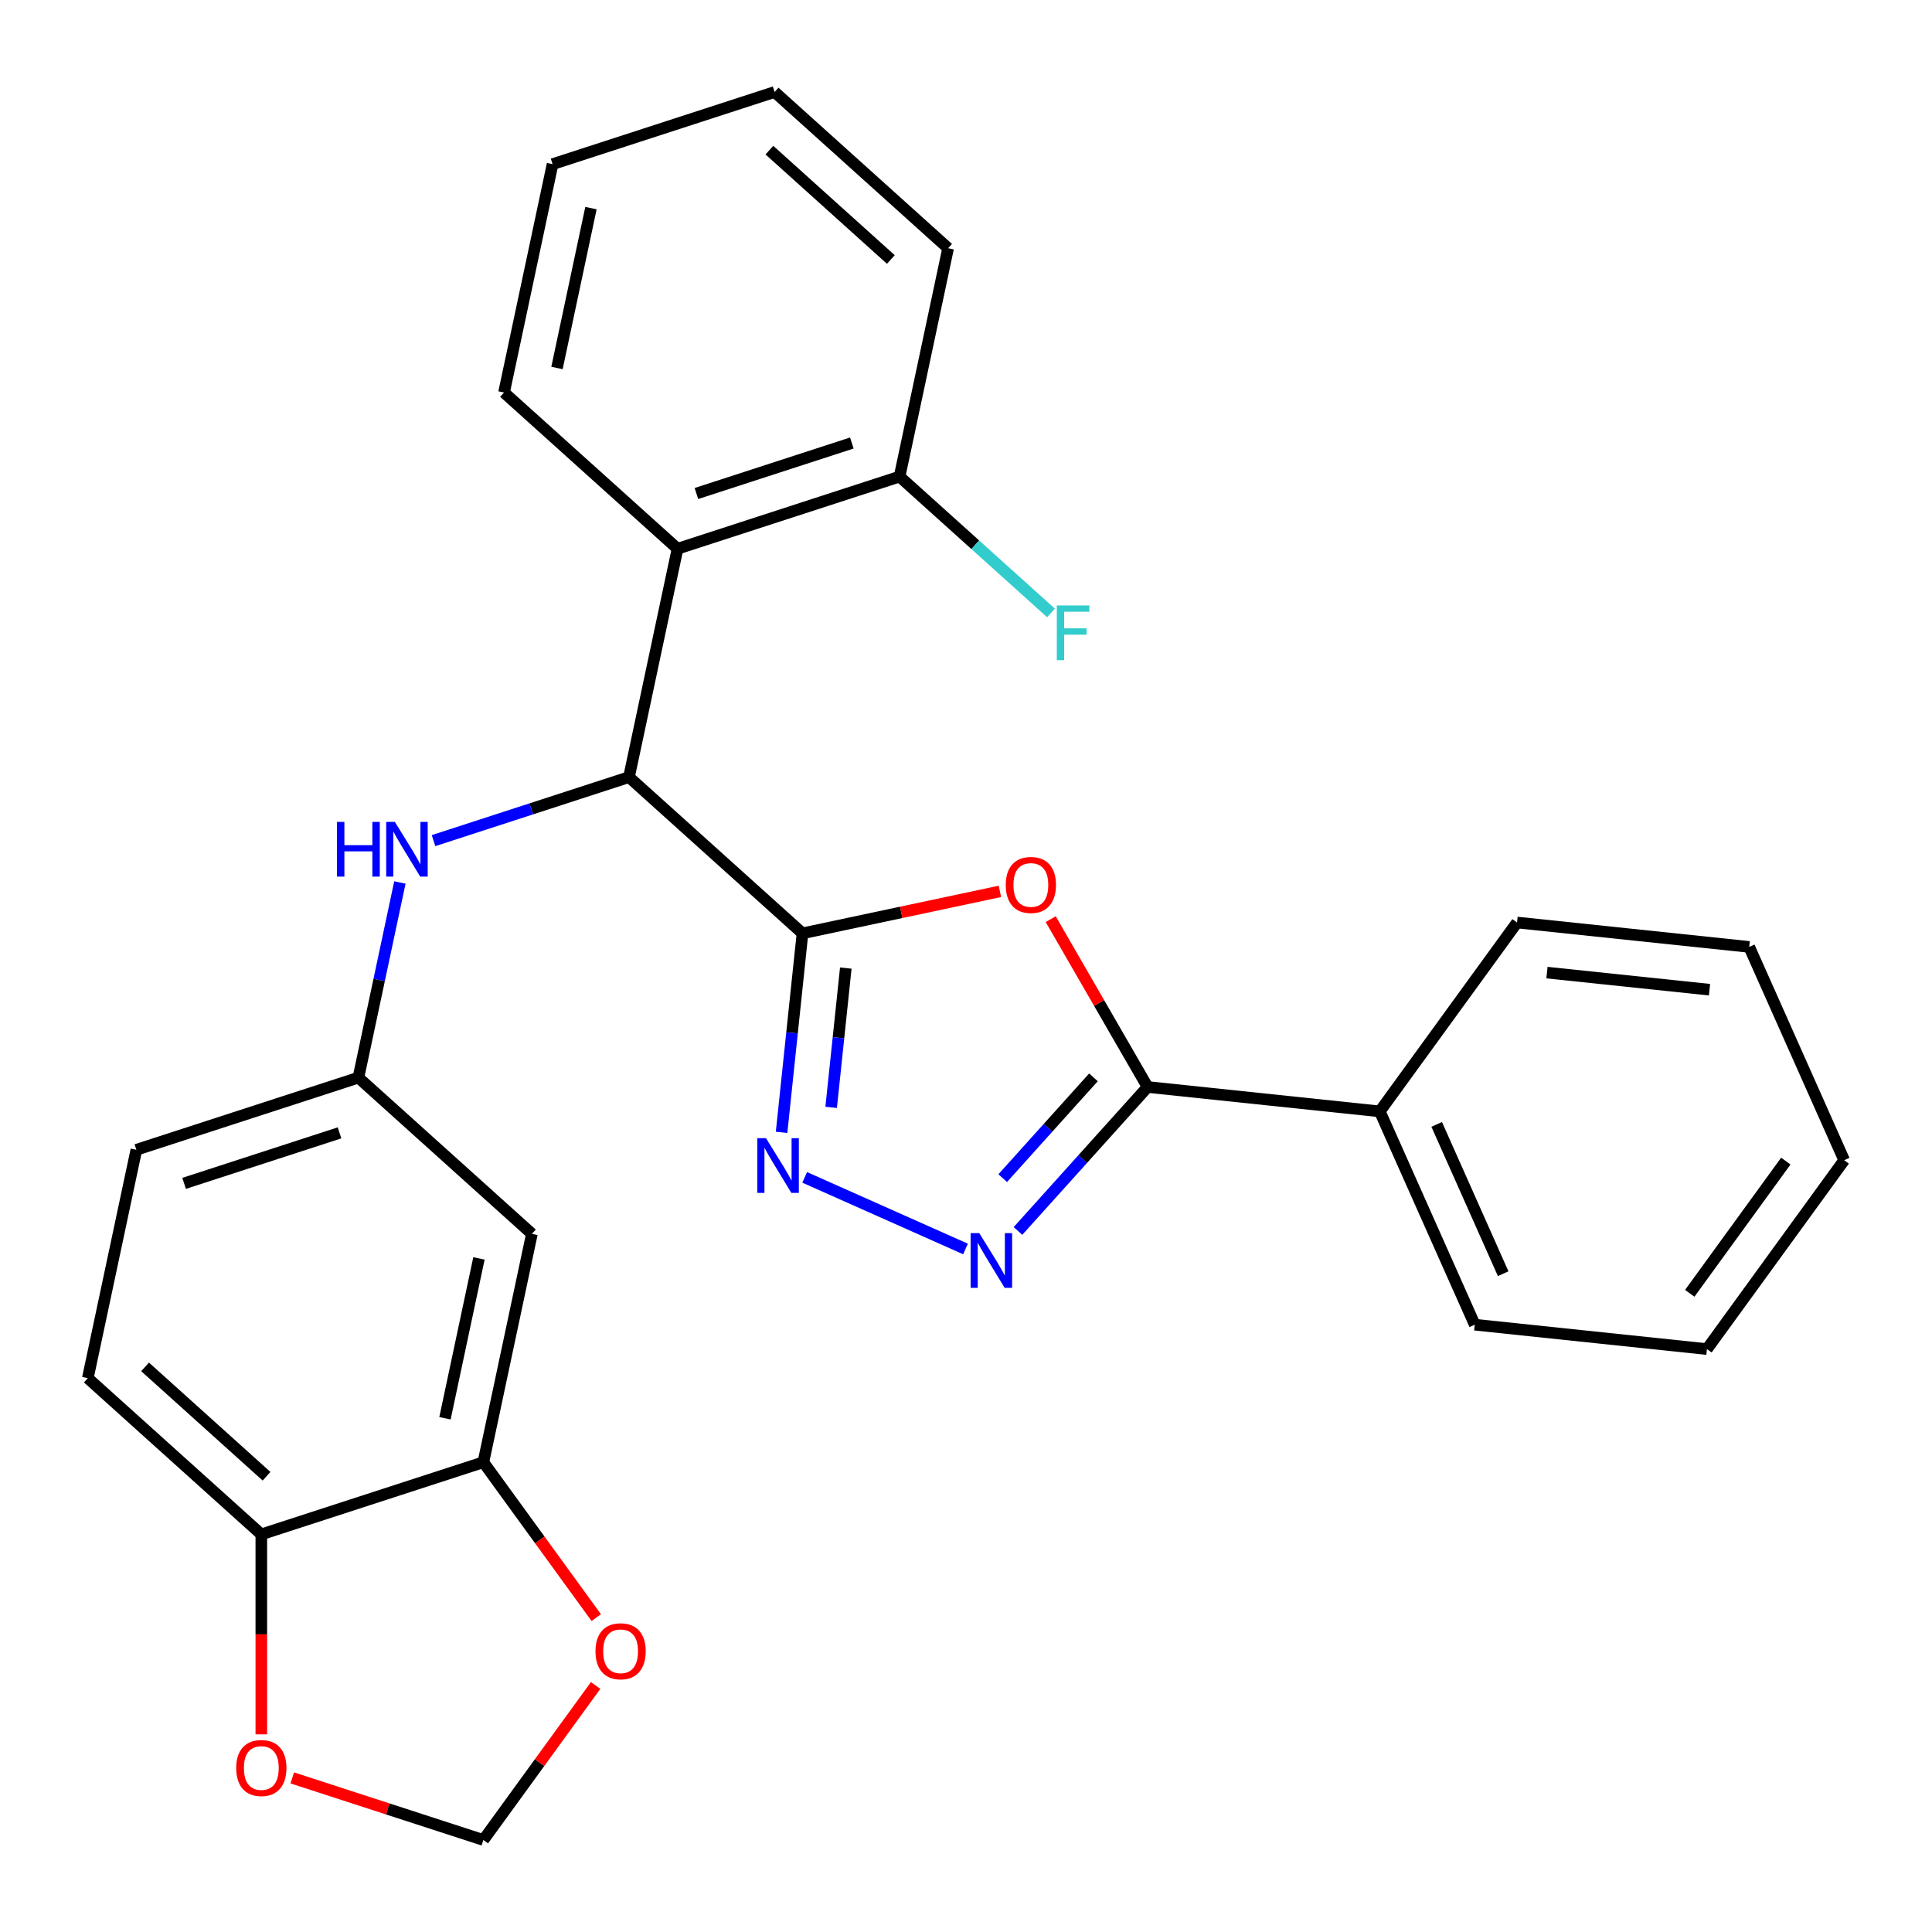 <?xml version='1.0' encoding='iso-8859-1'?>
<svg version='1.1' baseProfile='full'
              xmlns='http://www.w3.org/2000/svg'
                      xmlns:rdkit='http://www.rdkit.org/xml'
                      xmlns:xlink='http://www.w3.org/1999/xlink'
                  xml:space='preserve'
width='1000px' height='1000px' viewBox='0 0 1000 1000'>
<!-- END OF HEADER -->
<rect style='opacity:1.0;fill:#FFFFFF;stroke:none' width='1000' height='1000' x='0' y='0'> </rect>
<path class='bond-0' d='M 415.37,483.095 L 466.462,472.236' style='fill:none;fill-rule:evenodd;stroke:#000000;stroke-width:6px;stroke-linecap:butt;stroke-linejoin:miter;stroke-opacity:1' />
<path class='bond-0' d='M 466.462,472.236 L 517.553,461.376' style='fill:none;fill-rule:evenodd;stroke:#FF0000;stroke-width:6px;stroke-linecap:butt;stroke-linejoin:miter;stroke-opacity:1' />
<path class='bond-1' d='M 415.37,483.095 L 409.957,534.596' style='fill:none;fill-rule:evenodd;stroke:#000000;stroke-width:6px;stroke-linecap:butt;stroke-linejoin:miter;stroke-opacity:1' />
<path class='bond-1' d='M 409.957,534.596 L 404.545,586.097' style='fill:none;fill-rule:evenodd;stroke:#0000FF;stroke-width:6px;stroke-linecap:butt;stroke-linejoin:miter;stroke-opacity:1' />
<path class='bond-1' d='M 437.783,501.072 L 433.994,537.123' style='fill:none;fill-rule:evenodd;stroke:#000000;stroke-width:6px;stroke-linecap:butt;stroke-linejoin:miter;stroke-opacity:1' />
<path class='bond-1' d='M 433.994,537.123 L 430.205,573.173' style='fill:none;fill-rule:evenodd;stroke:#0000FF;stroke-width:6px;stroke-linecap:butt;stroke-linejoin:miter;stroke-opacity:1' />
<path class='bond-4' d='M 415.37,483.095 L 325.565,402.234' style='fill:none;fill-rule:evenodd;stroke:#000000;stroke-width:6px;stroke-linecap:butt;stroke-linejoin:miter;stroke-opacity:1' />
<path class='bond-3' d='M 543.84,475.752 L 568.919,519.188' style='fill:none;fill-rule:evenodd;stroke:#FF0000;stroke-width:6px;stroke-linecap:butt;stroke-linejoin:miter;stroke-opacity:1' />
<path class='bond-3' d='M 568.919,519.188 L 593.997,562.625' style='fill:none;fill-rule:evenodd;stroke:#000000;stroke-width:6px;stroke-linecap:butt;stroke-linejoin:miter;stroke-opacity:1' />
<path class='bond-2' d='M 416.5,609.405 L 499.751,646.471' style='fill:none;fill-rule:evenodd;stroke:#0000FF;stroke-width:6px;stroke-linecap:butt;stroke-linejoin:miter;stroke-opacity:1' />
<path class='bond-28' d='M 526.897,637.147 L 560.447,599.886' style='fill:none;fill-rule:evenodd;stroke:#0000FF;stroke-width:6px;stroke-linecap:butt;stroke-linejoin:miter;stroke-opacity:1' />
<path class='bond-28' d='M 560.447,599.886 L 593.997,562.625' style='fill:none;fill-rule:evenodd;stroke:#000000;stroke-width:6px;stroke-linecap:butt;stroke-linejoin:miter;stroke-opacity:1' />
<path class='bond-28' d='M 519.001,609.797 L 542.486,583.714' style='fill:none;fill-rule:evenodd;stroke:#0000FF;stroke-width:6px;stroke-linecap:butt;stroke-linejoin:miter;stroke-opacity:1' />
<path class='bond-28' d='M 542.486,583.714 L 565.971,557.631' style='fill:none;fill-rule:evenodd;stroke:#000000;stroke-width:6px;stroke-linecap:butt;stroke-linejoin:miter;stroke-opacity:1' />
<path class='bond-15' d='M 593.997,562.625 L 714.18,575.257' style='fill:none;fill-rule:evenodd;stroke:#000000;stroke-width:6px;stroke-linecap:butt;stroke-linejoin:miter;stroke-opacity:1' />
<path class='bond-5' d='M 325.565,402.234 L 350.69,284.03' style='fill:none;fill-rule:evenodd;stroke:#000000;stroke-width:6px;stroke-linecap:butt;stroke-linejoin:miter;stroke-opacity:1' />
<path class='bond-6' d='M 325.565,402.234 L 274.981,418.67' style='fill:none;fill-rule:evenodd;stroke:#000000;stroke-width:6px;stroke-linecap:butt;stroke-linejoin:miter;stroke-opacity:1' />
<path class='bond-6' d='M 274.981,418.67 L 224.396,435.106' style='fill:none;fill-rule:evenodd;stroke:#0000FF;stroke-width:6px;stroke-linecap:butt;stroke-linejoin:miter;stroke-opacity:1' />
<path class='bond-13' d='M 350.69,284.03 L 465.621,246.687' style='fill:none;fill-rule:evenodd;stroke:#000000;stroke-width:6px;stroke-linecap:butt;stroke-linejoin:miter;stroke-opacity:1' />
<path class='bond-13' d='M 360.461,255.443 L 440.912,229.303' style='fill:none;fill-rule:evenodd;stroke:#000000;stroke-width:6px;stroke-linecap:butt;stroke-linejoin:miter;stroke-opacity:1' />
<path class='bond-19' d='M 350.69,284.03 L 260.885,203.169' style='fill:none;fill-rule:evenodd;stroke:#000000;stroke-width:6px;stroke-linecap:butt;stroke-linejoin:miter;stroke-opacity:1' />
<path class='bond-11' d='M 206.983,456.759 L 196.246,507.27' style='fill:none;fill-rule:evenodd;stroke:#0000FF;stroke-width:6px;stroke-linecap:butt;stroke-linejoin:miter;stroke-opacity:1' />
<path class='bond-11' d='M 196.246,507.27 L 185.51,557.782' style='fill:none;fill-rule:evenodd;stroke:#000000;stroke-width:6px;stroke-linecap:butt;stroke-linejoin:miter;stroke-opacity:1' />
<path class='bond-7' d='M 250.19,756.847 L 275.315,638.643' style='fill:none;fill-rule:evenodd;stroke:#000000;stroke-width:6px;stroke-linecap:butt;stroke-linejoin:miter;stroke-opacity:1' />
<path class='bond-7' d='M 230.318,734.091 L 247.906,651.348' style='fill:none;fill-rule:evenodd;stroke:#000000;stroke-width:6px;stroke-linecap:butt;stroke-linejoin:miter;stroke-opacity:1' />
<path class='bond-10' d='M 250.19,756.847 L 279.406,797.059' style='fill:none;fill-rule:evenodd;stroke:#000000;stroke-width:6px;stroke-linecap:butt;stroke-linejoin:miter;stroke-opacity:1' />
<path class='bond-10' d='M 279.406,797.059 L 308.622,837.271' style='fill:none;fill-rule:evenodd;stroke:#FF0000;stroke-width:6px;stroke-linecap:butt;stroke-linejoin:miter;stroke-opacity:1' />
<path class='bond-30' d='M 250.19,756.847 L 135.26,794.19' style='fill:none;fill-rule:evenodd;stroke:#000000;stroke-width:6px;stroke-linecap:butt;stroke-linejoin:miter;stroke-opacity:1' />
<path class='bond-8' d='M 275.315,638.643 L 185.51,557.782' style='fill:none;fill-rule:evenodd;stroke:#000000;stroke-width:6px;stroke-linecap:butt;stroke-linejoin:miter;stroke-opacity:1' />
<path class='bond-9' d='M 135.26,794.19 L 45.455,713.329' style='fill:none;fill-rule:evenodd;stroke:#000000;stroke-width:6px;stroke-linecap:butt;stroke-linejoin:miter;stroke-opacity:1' />
<path class='bond-9' d='M 137.961,764.1 L 75.097,707.497' style='fill:none;fill-rule:evenodd;stroke:#000000;stroke-width:6px;stroke-linecap:butt;stroke-linejoin:miter;stroke-opacity:1' />
<path class='bond-12' d='M 135.26,794.19 L 135.26,845.942' style='fill:none;fill-rule:evenodd;stroke:#000000;stroke-width:6px;stroke-linecap:butt;stroke-linejoin:miter;stroke-opacity:1' />
<path class='bond-12' d='M 135.26,845.942 L 135.26,897.694' style='fill:none;fill-rule:evenodd;stroke:#FF0000;stroke-width:6px;stroke-linecap:butt;stroke-linejoin:miter;stroke-opacity:1' />
<path class='bond-14' d='M 308.302,872.393 L 279.246,912.386' style='fill:none;fill-rule:evenodd;stroke:#FF0000;stroke-width:6px;stroke-linecap:butt;stroke-linejoin:miter;stroke-opacity:1' />
<path class='bond-14' d='M 279.246,912.386 L 250.19,952.378' style='fill:none;fill-rule:evenodd;stroke:#000000;stroke-width:6px;stroke-linecap:butt;stroke-linejoin:miter;stroke-opacity:1' />
<path class='bond-17' d='M 185.51,557.782 L 70.58,595.125' style='fill:none;fill-rule:evenodd;stroke:#000000;stroke-width:6px;stroke-linecap:butt;stroke-linejoin:miter;stroke-opacity:1' />
<path class='bond-17' d='M 175.739,586.369 L 95.288,612.509' style='fill:none;fill-rule:evenodd;stroke:#000000;stroke-width:6px;stroke-linecap:butt;stroke-linejoin:miter;stroke-opacity:1' />
<path class='bond-32' d='M 151.281,920.24 L 200.735,936.309' style='fill:none;fill-rule:evenodd;stroke:#FF0000;stroke-width:6px;stroke-linecap:butt;stroke-linejoin:miter;stroke-opacity:1' />
<path class='bond-32' d='M 200.735,936.309 L 250.19,952.378' style='fill:none;fill-rule:evenodd;stroke:#000000;stroke-width:6px;stroke-linecap:butt;stroke-linejoin:miter;stroke-opacity:1' />
<path class='bond-18' d='M 465.621,246.687 L 504.803,281.967' style='fill:none;fill-rule:evenodd;stroke:#000000;stroke-width:6px;stroke-linecap:butt;stroke-linejoin:miter;stroke-opacity:1' />
<path class='bond-18' d='M 504.803,281.967 L 543.985,317.247' style='fill:none;fill-rule:evenodd;stroke:#33CCCC;stroke-width:6px;stroke-linecap:butt;stroke-linejoin:miter;stroke-opacity:1' />
<path class='bond-20' d='M 465.621,246.687 L 490.746,128.483' style='fill:none;fill-rule:evenodd;stroke:#000000;stroke-width:6px;stroke-linecap:butt;stroke-linejoin:miter;stroke-opacity:1' />
<path class='bond-21' d='M 714.18,575.257 L 763.332,685.654' style='fill:none;fill-rule:evenodd;stroke:#000000;stroke-width:6px;stroke-linecap:butt;stroke-linejoin:miter;stroke-opacity:1' />
<path class='bond-21' d='M 743.632,581.986 L 778.038,659.264' style='fill:none;fill-rule:evenodd;stroke:#000000;stroke-width:6px;stroke-linecap:butt;stroke-linejoin:miter;stroke-opacity:1' />
<path class='bond-22' d='M 714.18,575.257 L 785.211,477.491' style='fill:none;fill-rule:evenodd;stroke:#000000;stroke-width:6px;stroke-linecap:butt;stroke-linejoin:miter;stroke-opacity:1' />
<path class='bond-16' d='M 45.455,713.329 L 70.58,595.125' style='fill:none;fill-rule:evenodd;stroke:#000000;stroke-width:6px;stroke-linecap:butt;stroke-linejoin:miter;stroke-opacity:1' />
<path class='bond-23' d='M 260.885,203.169 L 286.01,84.965' style='fill:none;fill-rule:evenodd;stroke:#000000;stroke-width:6px;stroke-linecap:butt;stroke-linejoin:miter;stroke-opacity:1' />
<path class='bond-23' d='M 288.295,190.464 L 305.882,107.721' style='fill:none;fill-rule:evenodd;stroke:#000000;stroke-width:6px;stroke-linecap:butt;stroke-linejoin:miter;stroke-opacity:1' />
<path class='bond-29' d='M 490.746,128.483 L 400.94,47.622' style='fill:none;fill-rule:evenodd;stroke:#000000;stroke-width:6px;stroke-linecap:butt;stroke-linejoin:miter;stroke-opacity:1' />
<path class='bond-29' d='M 461.103,134.315 L 398.239,77.712' style='fill:none;fill-rule:evenodd;stroke:#000000;stroke-width:6px;stroke-linecap:butt;stroke-linejoin:miter;stroke-opacity:1' />
<path class='bond-24' d='M 763.332,685.654 L 883.515,698.286' style='fill:none;fill-rule:evenodd;stroke:#000000;stroke-width:6px;stroke-linecap:butt;stroke-linejoin:miter;stroke-opacity:1' />
<path class='bond-26' d='M 785.211,477.491 L 905.393,490.123' style='fill:none;fill-rule:evenodd;stroke:#000000;stroke-width:6px;stroke-linecap:butt;stroke-linejoin:miter;stroke-opacity:1' />
<path class='bond-26' d='M 800.712,503.423 L 884.84,512.265' style='fill:none;fill-rule:evenodd;stroke:#000000;stroke-width:6px;stroke-linecap:butt;stroke-linejoin:miter;stroke-opacity:1' />
<path class='bond-25' d='M 286.01,84.965 L 400.94,47.622' style='fill:none;fill-rule:evenodd;stroke:#000000;stroke-width:6px;stroke-linecap:butt;stroke-linejoin:miter;stroke-opacity:1' />
<path class='bond-31' d='M 883.515,698.286 L 954.545,600.52' style='fill:none;fill-rule:evenodd;stroke:#000000;stroke-width:6px;stroke-linecap:butt;stroke-linejoin:miter;stroke-opacity:1' />
<path class='bond-31' d='M 874.616,669.415 L 924.338,600.979' style='fill:none;fill-rule:evenodd;stroke:#000000;stroke-width:6px;stroke-linecap:butt;stroke-linejoin:miter;stroke-opacity:1' />
<path class='bond-27' d='M 905.393,490.123 L 954.545,600.52' style='fill:none;fill-rule:evenodd;stroke:#000000;stroke-width:6px;stroke-linecap:butt;stroke-linejoin:miter;stroke-opacity:1' />
<path  class='atom-1' d='M 520.575 458.05
Q 520.575 451.25, 523.935 447.45
Q 527.295 443.65, 533.575 443.65
Q 539.855 443.65, 543.215 447.45
Q 546.575 451.25, 546.575 458.05
Q 546.575 464.93, 543.175 468.85
Q 539.775 472.73, 533.575 472.73
Q 527.335 472.73, 523.935 468.85
Q 520.575 464.97, 520.575 458.05
M 533.575 469.53
Q 537.895 469.53, 540.215 466.65
Q 542.575 463.73, 542.575 458.05
Q 542.575 452.49, 540.215 449.69
Q 537.895 446.85, 533.575 446.85
Q 529.255 446.85, 526.895 449.65
Q 524.575 452.45, 524.575 458.05
Q 524.575 463.77, 526.895 466.65
Q 529.255 469.53, 533.575 469.53
' fill='#FF0000'/>
<path  class='atom-2' d='M 396.479 589.118
L 405.759 604.118
Q 406.679 605.598, 408.159 608.278
Q 409.639 610.958, 409.719 611.118
L 409.719 589.118
L 413.479 589.118
L 413.479 617.438
L 409.599 617.438
L 399.639 601.038
Q 398.479 599.118, 397.239 596.918
Q 396.039 594.718, 395.679 594.038
L 395.679 617.438
L 391.999 617.438
L 391.999 589.118
L 396.479 589.118
' fill='#0000FF'/>
<path  class='atom-3' d='M 506.876 638.27
L 516.156 653.27
Q 517.076 654.75, 518.556 657.43
Q 520.036 660.11, 520.116 660.27
L 520.116 638.27
L 523.876 638.27
L 523.876 666.59
L 519.996 666.59
L 510.036 650.19
Q 508.876 648.27, 507.636 646.07
Q 506.436 643.87, 506.076 643.19
L 506.076 666.59
L 502.396 666.59
L 502.396 638.27
L 506.876 638.27
' fill='#0000FF'/>
<path  class='atom-7' d='M 174.415 425.418
L 178.255 425.418
L 178.255 437.458
L 192.735 437.458
L 192.735 425.418
L 196.575 425.418
L 196.575 453.738
L 192.735 453.738
L 192.735 440.658
L 178.255 440.658
L 178.255 453.738
L 174.415 453.738
L 174.415 425.418
' fill='#0000FF'/>
<path  class='atom-7' d='M 204.375 425.418
L 213.655 440.418
Q 214.575 441.898, 216.055 444.578
Q 217.535 447.258, 217.615 447.418
L 217.615 425.418
L 221.375 425.418
L 221.375 453.738
L 217.495 453.738
L 207.535 437.338
Q 206.375 435.418, 205.135 433.218
Q 203.935 431.018, 203.575 430.338
L 203.575 453.738
L 199.895 453.738
L 199.895 425.418
L 204.375 425.418
' fill='#0000FF'/>
<path  class='atom-11' d='M 308.221 854.692
Q 308.221 847.892, 311.581 844.092
Q 314.941 840.292, 321.221 840.292
Q 327.501 840.292, 330.861 844.092
Q 334.221 847.892, 334.221 854.692
Q 334.221 861.572, 330.821 865.492
Q 327.421 869.372, 321.221 869.372
Q 314.981 869.372, 311.581 865.492
Q 308.221 861.612, 308.221 854.692
M 321.221 866.172
Q 325.541 866.172, 327.861 863.292
Q 330.221 860.372, 330.221 854.692
Q 330.221 849.132, 327.861 846.332
Q 325.541 843.492, 321.221 843.492
Q 316.901 843.492, 314.541 846.292
Q 312.221 849.092, 312.221 854.692
Q 312.221 860.412, 314.541 863.292
Q 316.901 866.172, 321.221 866.172
' fill='#FF0000'/>
<path  class='atom-13' d='M 122.26 915.115
Q 122.26 908.315, 125.62 904.515
Q 128.98 900.715, 135.26 900.715
Q 141.54 900.715, 144.9 904.515
Q 148.26 908.315, 148.26 915.115
Q 148.26 921.995, 144.86 925.915
Q 141.46 929.795, 135.26 929.795
Q 129.02 929.795, 125.62 925.915
Q 122.26 922.035, 122.26 915.115
M 135.26 926.595
Q 139.58 926.595, 141.9 923.715
Q 144.26 920.795, 144.26 915.115
Q 144.26 909.555, 141.9 906.755
Q 139.58 903.915, 135.26 903.915
Q 130.94 903.915, 128.58 906.715
Q 126.26 909.515, 126.26 915.115
Q 126.26 920.835, 128.58 923.715
Q 130.94 926.595, 135.26 926.595
' fill='#FF0000'/>
<path  class='atom-19' d='M 547.006 313.388
L 563.846 313.388
L 563.846 316.628
L 550.806 316.628
L 550.806 325.228
L 562.406 325.228
L 562.406 328.508
L 550.806 328.508
L 550.806 341.708
L 547.006 341.708
L 547.006 313.388
' fill='#33CCCC'/>
</svg>
